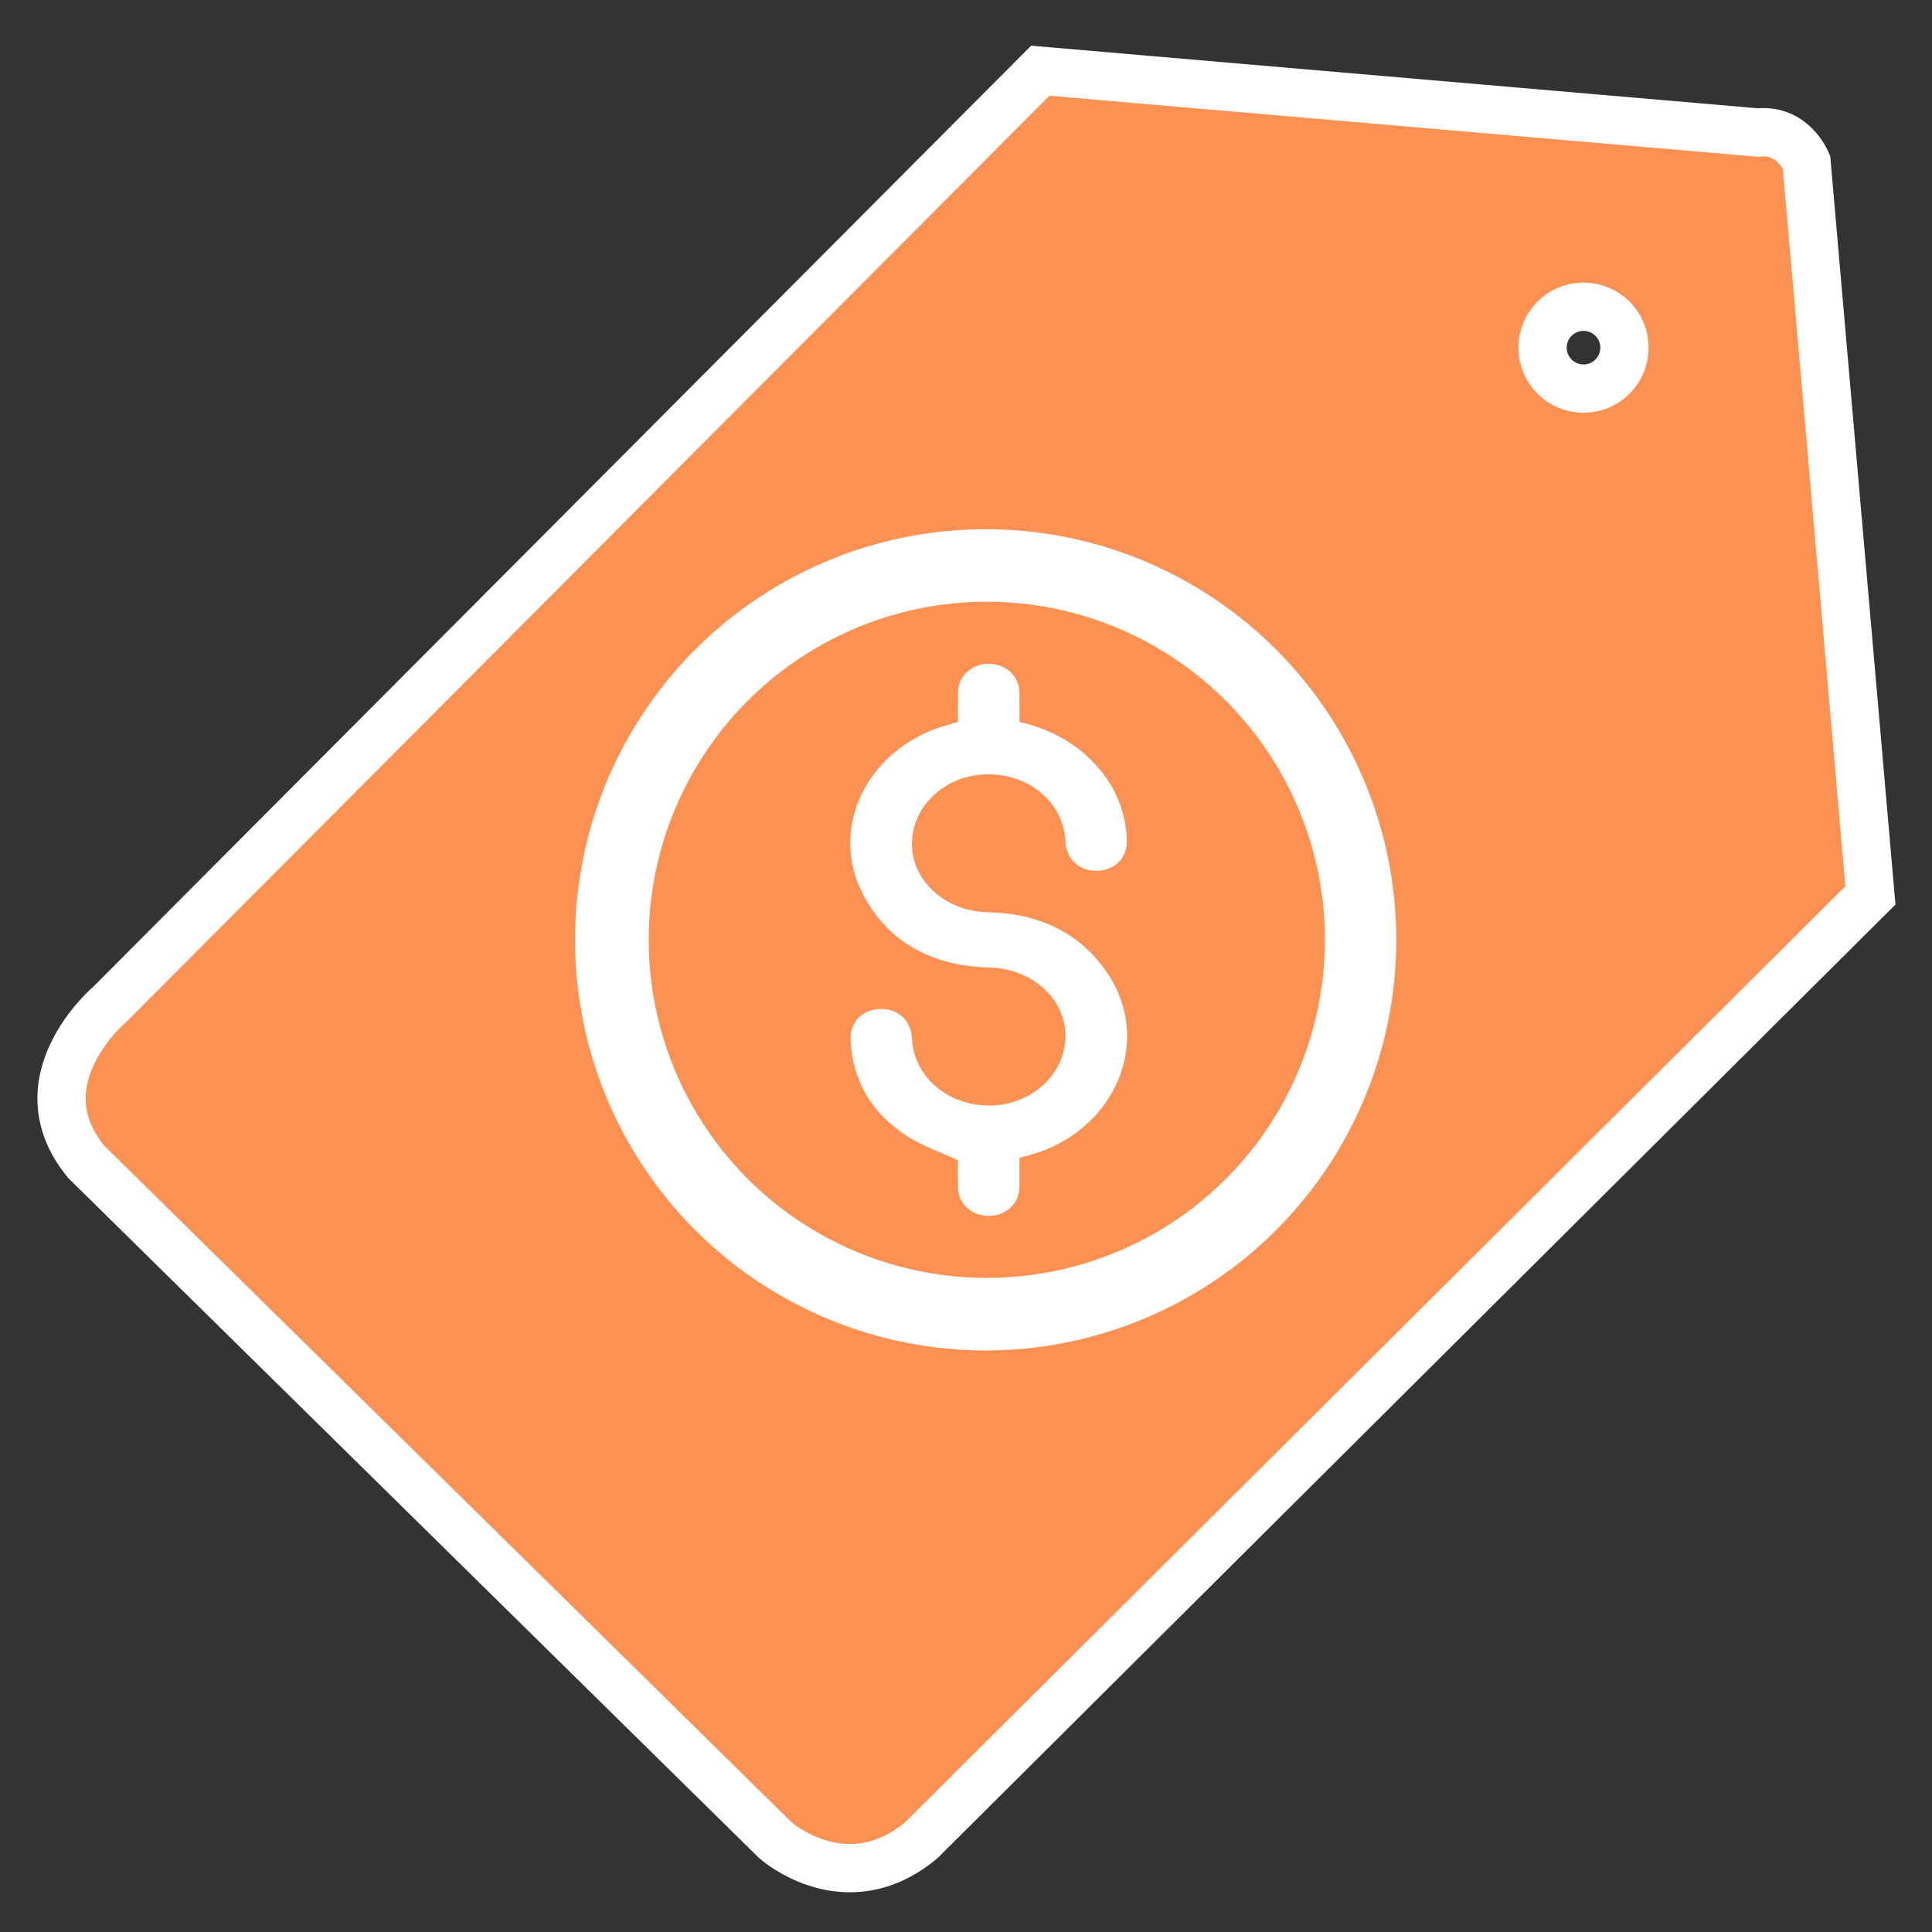 <?xml version="1.0" encoding="utf-8"?>
<!-- Generator: Adobe Illustrator 24.0.2, SVG Export Plug-In . SVG Version: 6.00 Build 0)  -->
<svg version="1.1" id="Capa_1" xmlns="http://www.w3.org/2000/svg" xmlns:xlink="http://www.w3.org/1999/xlink" x="0px" y="0px"
	 width="40px" height="40px" viewBox="0 0 40 40" style="enable-background:new 0 0 40 40;" xml:space="preserve">
<rect x="0" y="0" width="40" height="40" fill="#333333" stroke="none"/>
<style type="text/css">
	.st0{fill:#FC9153;stroke:#FFFFFF;stroke-miterlimit:10;}
	.st1{fill:#FFFFFF;}
	.st2{fill:#FC9153;}
</style>
<path class="st0" d="M37.402,3.357c0,0-0.278-0.694-1.007-0.613l-14.857-1.28L2.273,20.794c0,0-1.875,1.579-0.486,3.263
	l14.267,14.043c0,0,1.458,1.3,3.02,0l19.651-19.562L37.402,3.357z M32.785,8.046c-0.468,0-0.848-0.38-0.848-0.848
	c0-0.468,0.38-0.848,0.848-0.848c0.468,0,0.848,0.38,0.848,0.848S33.254,8.046,32.785,8.046z"/>
<g>
	<g>
		<circle class="st1" cx="20.407" cy="19.458" r="8.502"/>
		<g>
			<circle class="st2" cx="20.431" cy="19.458" r="7"/>
		</g>
	</g>
</g>
<path class="st1" d="M22.915,20.129c-0.562-0.816-1.399-1.221-2.468-1.242c-0.842-0.017-1.526-0.61-1.564-1.348
	c-0.041-0.794,0.637-1.473,1.505-1.506c0.902-0.035,1.635,0.576,1.672,1.393c0.017,0.364,0.288,0.613,0.656,0.604
	c0.367-0.009,0.628-0.275,0.615-0.638c-0.025-0.671-0.299-1.249-0.819-1.731c-0.387-0.359-0.86-0.587-1.405-0.713
	c0-0.209,0.003-0.411-0.001-0.613c-0.006-0.336-0.276-0.588-0.629-0.591c-0.363-0.003-0.637,0.25-0.642,0.597
	c-0.003,0.202-0.001,0.404-0.001,0.604c-0.057,0.018-0.1,0.034-0.144,0.045c-1.689,0.424-2.571,2.127-1.811,3.548
	c0.52,0.974,1.413,1.463,2.615,1.494c0.85,0.021,1.536,0.619,1.565,1.366c0.031,0.787-0.644,1.454-1.506,1.489
	c-0.899,0.036-1.635-0.577-1.673-1.394c-0.017-0.364-0.287-0.613-0.656-0.604c-0.368,0.009-0.631,0.273-0.614,0.637
	c0.038,0.844,0.431,1.53,1.2,2.015c0.303,0.192,0.661,0.313,1.024,0.481c0,0.162-0.004,0.37,0.001,0.578
	c0.008,0.323,0.282,0.571,0.628,0.574c0.354,0.004,0.634-0.246,0.642-0.579c0.005-0.202,0.001-0.404,0.001-0.624
	c0.077-0.02,0.14-0.036,0.203-0.053C23.09,23.427,23.892,21.549,22.915,20.129z"/>
</svg>
